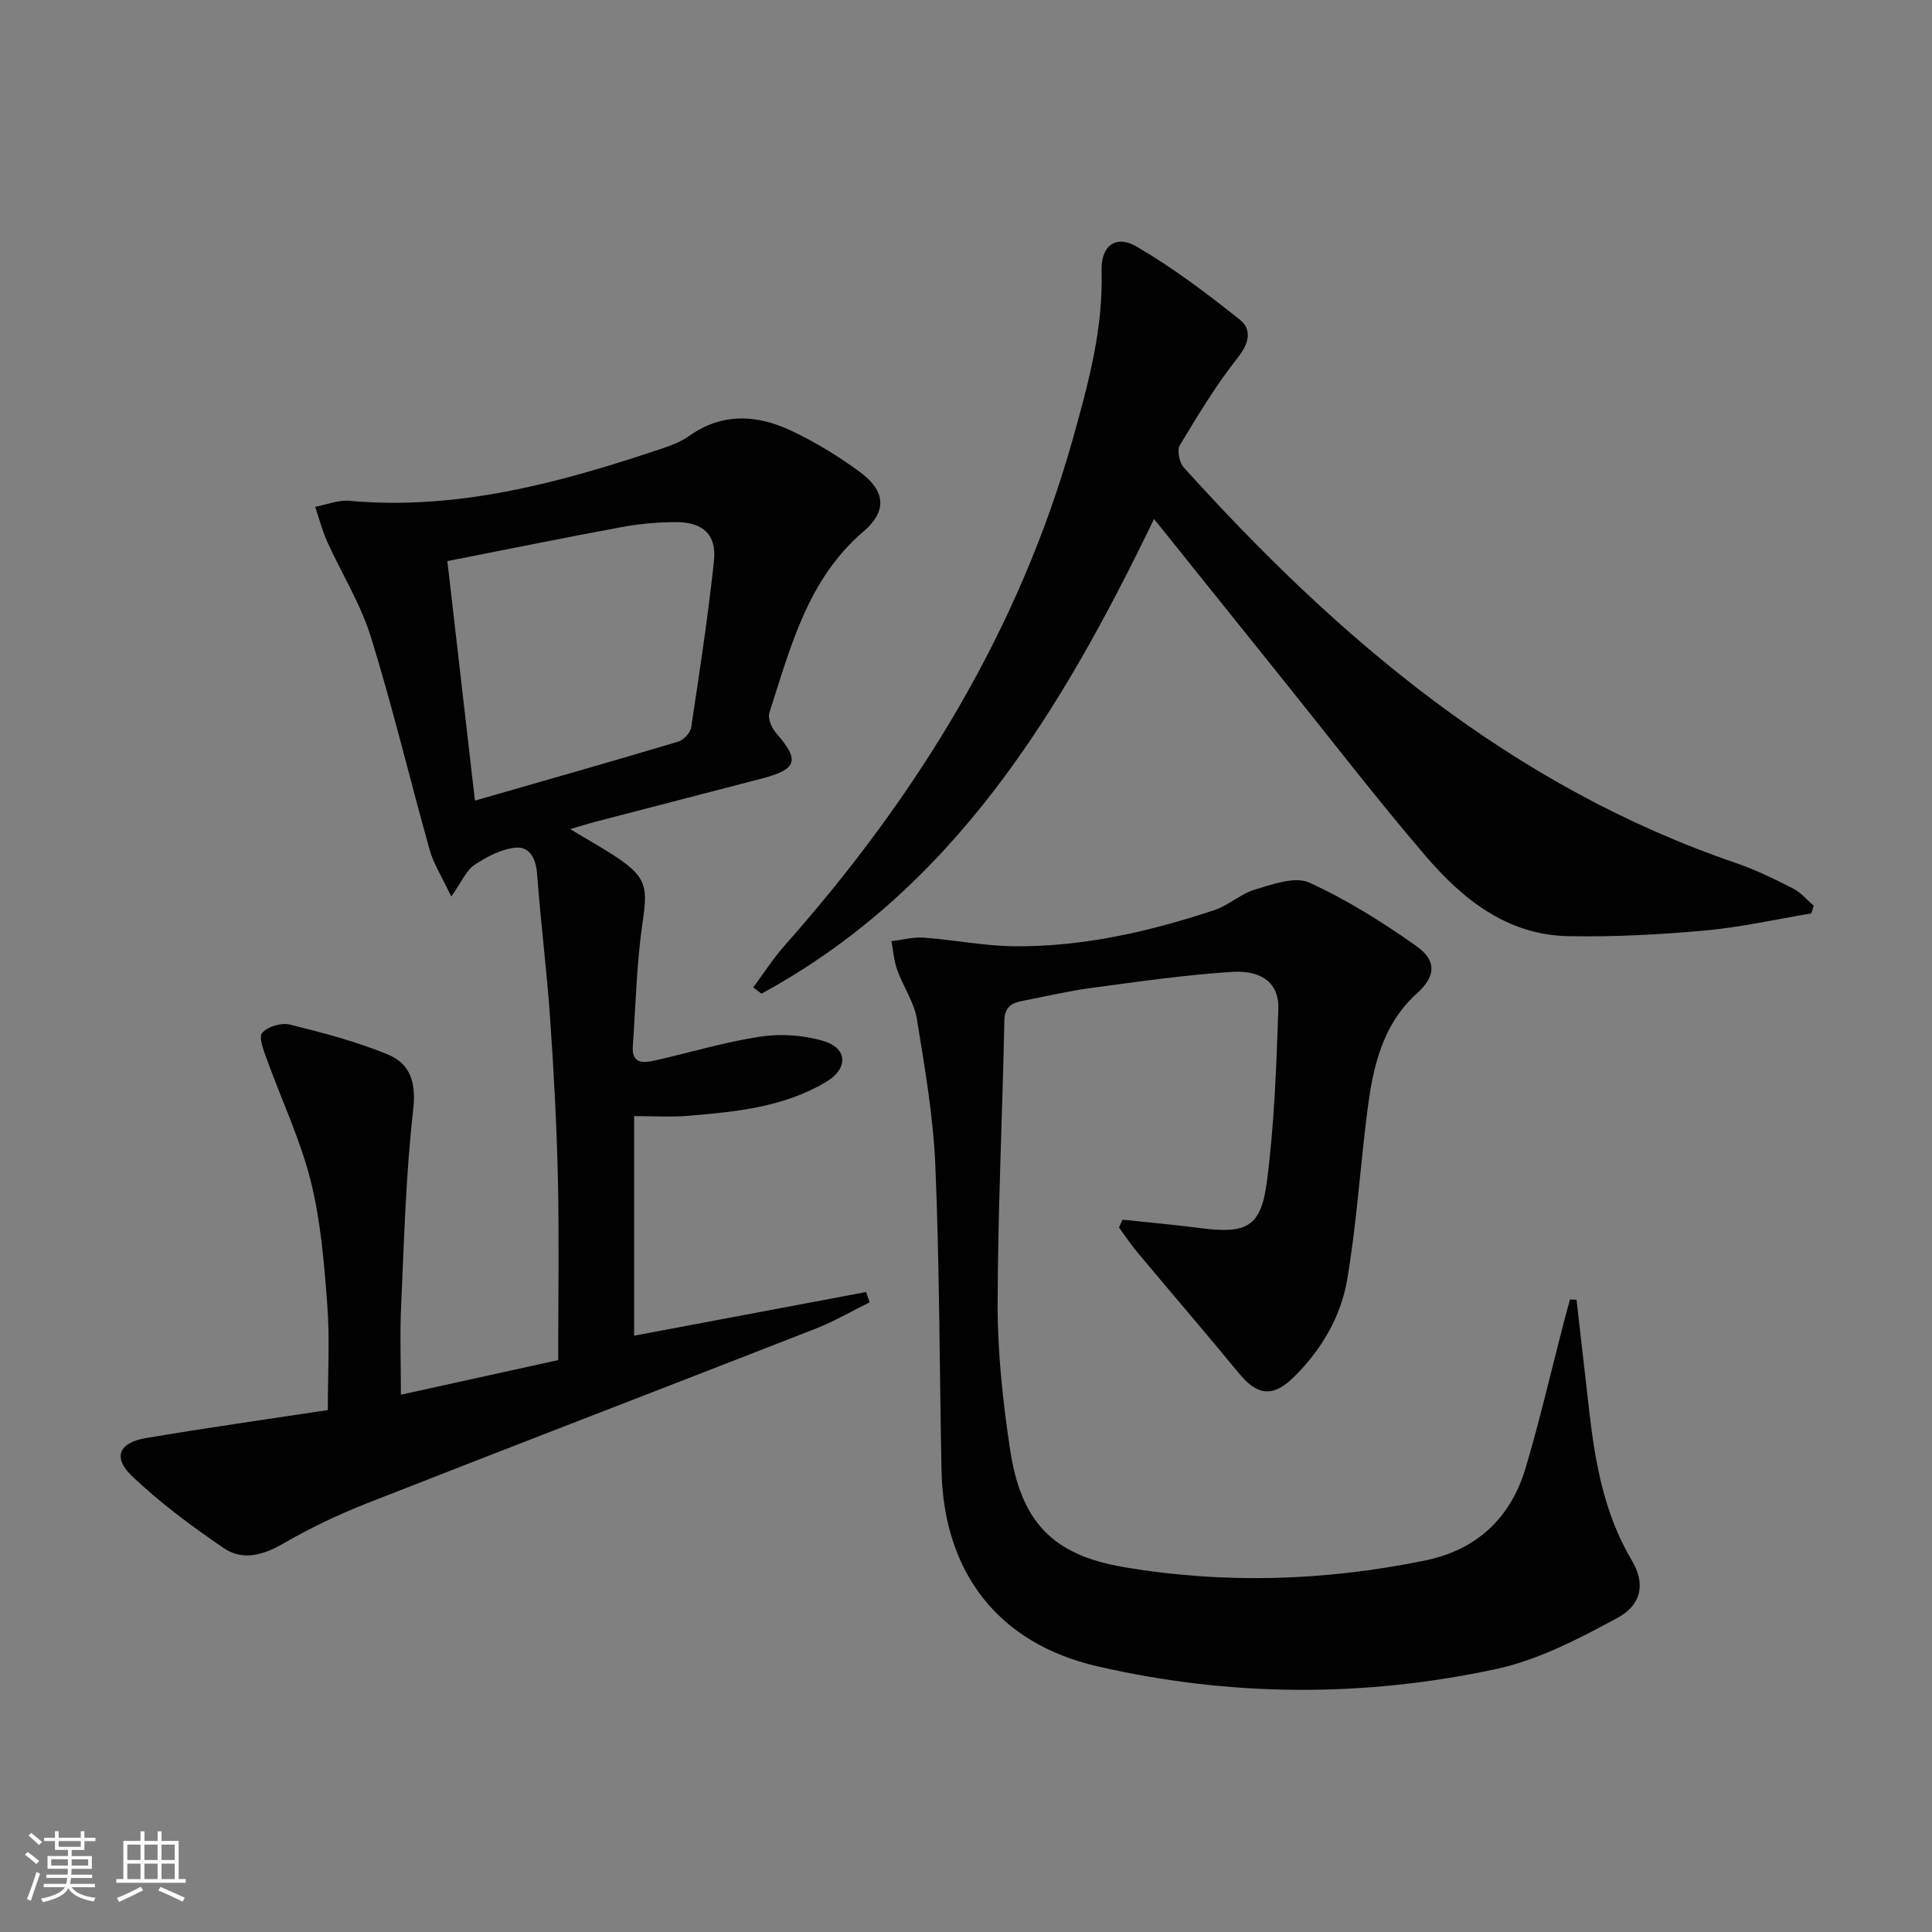 <svg enable-background="new 0 0 400 400" viewBox="0 0 400 400" xmlns="http://www.w3.org/2000/svg"><rect x="0" y="0" width="400" height="400" fill="#808080" stroke="none"/><path d="m5.17 384 .55-.58c.85.61 1.65 1.24 2.4 1.87l-.59.64c-.83-.73-1.62-1.38-2.36-1.93m1.22 9.53-.82-.34c.71-1.76 1.37-3.64 1.98-5.63.24.13.5.25.76.36-.6 1.67-1.24 3.54-1.92 5.61m-.5-13.5.57-.54c.56.44 1.31 1.06 2.26 1.87l-.64.64c-.68-.66-1.41-1.32-2.19-1.97m3.25.46h2.24v-1.36h.77v1.36h4.57v-1.36h.76v1.36h2.28v.69h-2.28v1.84h-2.64v1.26h4.18v2.64h-4.21c0 .45-.02.86-.05 1.21h4.32v.69h-4.38c-.04.34-.1.75-.19 1.22h5.15v.69h-4.82c.87 1.19 2.51 1.92 4.93 2.19-.17.31-.3.57-.37.76-2.77-.49-4.52-1.41-5.26-2.76-.56 1.26-2.3 2.23-5.24 2.9-.12-.24-.26-.48-.43-.72 2.73-.55 4.38-1.34 4.96-2.38h-4.38v-.69h4.65c.1-.38.17-.79.21-1.22h-4.32v-.69h4.4c.03-.34.05-.75.05-1.21h-4.2v-2.64h4.23v-1.26h-2.69v-1.84h-2.24zm1.46 4.46v1.29h3.45c.01-.4.02-.57.01-.53v-.32-.45h-3.46zm1.55-2.59h4.57v-1.19h-4.57zm6.11 2.59h-3.42v.77c-.01.19-.01.37-.02.53h3.44z" fill="#fbfcfa"/><path d="m32.63 379.16h.82v1.98h3.54v7.89h1.46v.78h-14.37v-.78h1.46v-7.89h3.55v-1.98h.82v1.98h2.73v-1.98zm-3.49 11.48.5.73c-1.61.82-3.28 1.63-5 2.41-.13-.27-.28-.55-.44-.82 1.75-.72 3.4-1.49 4.94-2.32m-2.78-5.55h2.73v-3.18h-2.73zm0 3.95h2.73v-3.2h-2.73zm3.54-3.95h2.73v-3.18h-2.73zm0 3.95h2.73v-3.2h-2.73zm7.89 4.68c-1.84-.92-3.51-1.7-5.02-2.32l.45-.73c1.89.8 3.57 1.55 5.04 2.23zm-1.62-11.81h-2.73v3.18h2.73zm-2.73 7.13h2.73v-3.2h-2.73z" fill="#fbfcfa"/><g fill="#010102"><path d="m83 288.76c10.84-2.39 21.15-4.65 32.57-7.17 0-12.61.21-25.04-.06-37.47-.25-11.13-.85-22.25-1.62-33.36-.69-9.94-1.95-19.85-2.69-29.79-.23-3.15-1.48-5.72-4.4-5.47-2.96.26-6 1.86-8.55 3.56-1.72 1.14-2.64 3.48-4.83 6.56-1.93-4.11-3.64-6.74-4.45-9.62-4.13-14.69-7.66-29.56-12.18-44.12-2.14-6.88-6.09-13.19-9.08-19.81-1.03-2.29-1.65-4.76-2.46-7.14 2.37-.44 4.78-1.45 7.09-1.24 22.43 2.02 43.53-3.72 64.43-10.73 2.04-.68 4.15-1.45 5.88-2.68 6.92-4.92 14.16-4.43 21.27-1.06 4.92 2.33 9.66 5.23 14.06 8.46 5.4 3.97 5.72 8.15.77 12.38-11.6 9.93-15.06 23.94-19.46 37.49-.38 1.16.48 3.17 1.4 4.23 4.95 5.66 4.4 7.5-3.08 9.44-11.4 2.96-22.79 5.91-34.19 8.88-1.57.41-3.11.9-5.37 1.56 3.72 2.25 7.01 4.04 10.09 6.15 5.77 3.95 5.93 6.16 4.92 13.01-1.26 8.51-1.44 17.18-2.04 25.78-.27 3.79 2.28 3.48 4.68 2.94 7.28-1.64 14.47-3.84 21.82-4.93 4.26-.63 9.01-.29 13.12.97 4.86 1.49 4.95 5.66.52 8.34-8.81 5.32-18.79 6.27-28.73 7.1-3.6.3-7.25.05-11.14.05v45.47c16.08-3.02 32.05-6.03 48.03-9.04.24.71.48 1.42.73 2.13-3.72 1.83-7.32 3.95-11.16 5.45-30.95 12.1-61.96 24-92.89 36.15-6.01 2.36-11.91 5.19-17.49 8.42-4.16 2.41-8.37 3.48-12.2.86-6.66-4.55-13.24-9.4-19.04-14.97-3.97-3.81-2.62-6.86 2.88-7.79 12.57-2.13 25.21-3.91 37.72-5.81 0-7.64.43-14.77-.11-21.82-.65-8.59-1.35-17.31-3.43-25.62-2.16-8.61-6.05-16.78-9.08-25.18-.65-1.8-1.74-4.57-.97-5.47 1.12-1.31 3.96-2.16 5.7-1.73 6.87 1.7 13.8 3.51 20.32 6.2 4.64 1.91 5.9 5.81 5.25 11.46-1.54 13.35-1.87 26.85-2.49 40.3-.29 5.95-.06 11.94-.06 18.68zm15.33-123c14.76-4.25 28.47-8.14 42.12-12.22 1.11-.33 2.48-1.82 2.65-2.94 1.74-11.47 3.49-22.96 4.72-34.49.57-5.37-2.23-7.99-7.74-8.01-3.79-.01-7.64.34-11.37 1.03-11.85 2.18-23.66 4.6-36.09 7.04 1.95 16.93 3.82 33.18 5.71 49.59z"/><path d="m232.4 252.52c5.38.57 10.77 1.05 16.13 1.75 9.53 1.23 12.55-.19 13.77-9.63 1.53-11.83 1.96-23.82 2.37-35.77.17-5.17-3.28-8.06-9.61-7.65-9.75.62-19.46 2.03-29.16 3.33-4.76.64-9.45 1.75-14.17 2.67-2.25.44-3.73 1.2-3.79 4.11-.39 19.62-1.36 39.24-1.39 58.87-.01 9.92 1.08 19.91 2.55 29.74 2.24 15.01 8.67 21.96 23.45 24.49 20.82 3.56 41.71 2.91 62.43-1.33 10.77-2.2 17.8-8.81 20.89-19.2 2.97-9.99 5.31-20.17 7.93-30.26.4-1.53.83-3.06 1.24-4.59.45.01.91.03 1.36.04.88 7.71 1.76 15.42 2.64 23.12 1.24 10.78 3.14 21.33 8.82 30.88 2.77 4.65 2.18 9.1-3.08 11.93-7.94 4.29-16.29 8.65-25 10.53-27.46 5.91-55.2 5.77-82.62-.57-20.53-4.74-31.8-19.45-32.23-40.59-.42-20.97-.4-41.95-1.27-62.9-.42-10.23-2.18-20.43-3.84-30.55-.57-3.49-2.83-6.68-4.05-10.09-.68-1.9-.83-3.99-1.21-5.99 2.23-.27 4.48-.89 6.68-.73 6.26.46 12.5 1.72 18.75 1.78 14.24.14 28-3.04 41.45-7.49 2.94-.97 5.43-3.38 8.39-4.25 3.64-1.07 8.26-2.78 11.2-1.45 7.78 3.53 15.15 8.17 22.17 13.12 4.37 3.08 4.02 6.34.15 9.84-7.18 6.5-9.09 15.23-10.24 24.21-1.5 11.67-2.22 23.45-4.19 35.03-1.32 7.77-5.4 14.66-11.13 20.27-4.29 4.19-7.51 3.72-11.27-.85-6.95-8.45-14.09-16.75-21.11-25.15-1.34-1.6-2.49-3.36-3.73-5.05.23-.55.48-1.09.72-1.62z"/><path d="m375.01 189.12c-7.33 1.21-14.62 2.87-22.01 3.53-9.42.85-18.92 1.36-28.36 1.17-12.61-.25-21.81-7.64-29.52-16.64-9.96-11.63-19.3-23.78-28.89-35.71-8.95-11.13-17.88-22.28-27.3-34.02-19.28 39.91-41.46 76.62-81.28 98.28-.57-.44-1.13-.88-1.7-1.31 2.18-2.92 4.16-6.02 6.57-8.74 27.27-30.77 48.43-65 59.62-104.89 3.19-11.37 6.28-22.73 5.93-34.74-.15-5.15 2.9-7.54 7.27-4.99 7.51 4.38 14.52 9.69 21.34 15.11 2.52 2 2.01 4.81-.37 7.82-4.5 5.68-8.28 11.95-12.03 18.17-.63 1.04-.13 3.59.79 4.6 32.13 35.63 68.01 66.07 114.33 81.92 4.07 1.39 7.98 3.31 11.83 5.27 1.62.82 2.87 2.36 4.29 3.57-.17.53-.34 1.06-.51 1.6z"/></g></svg>